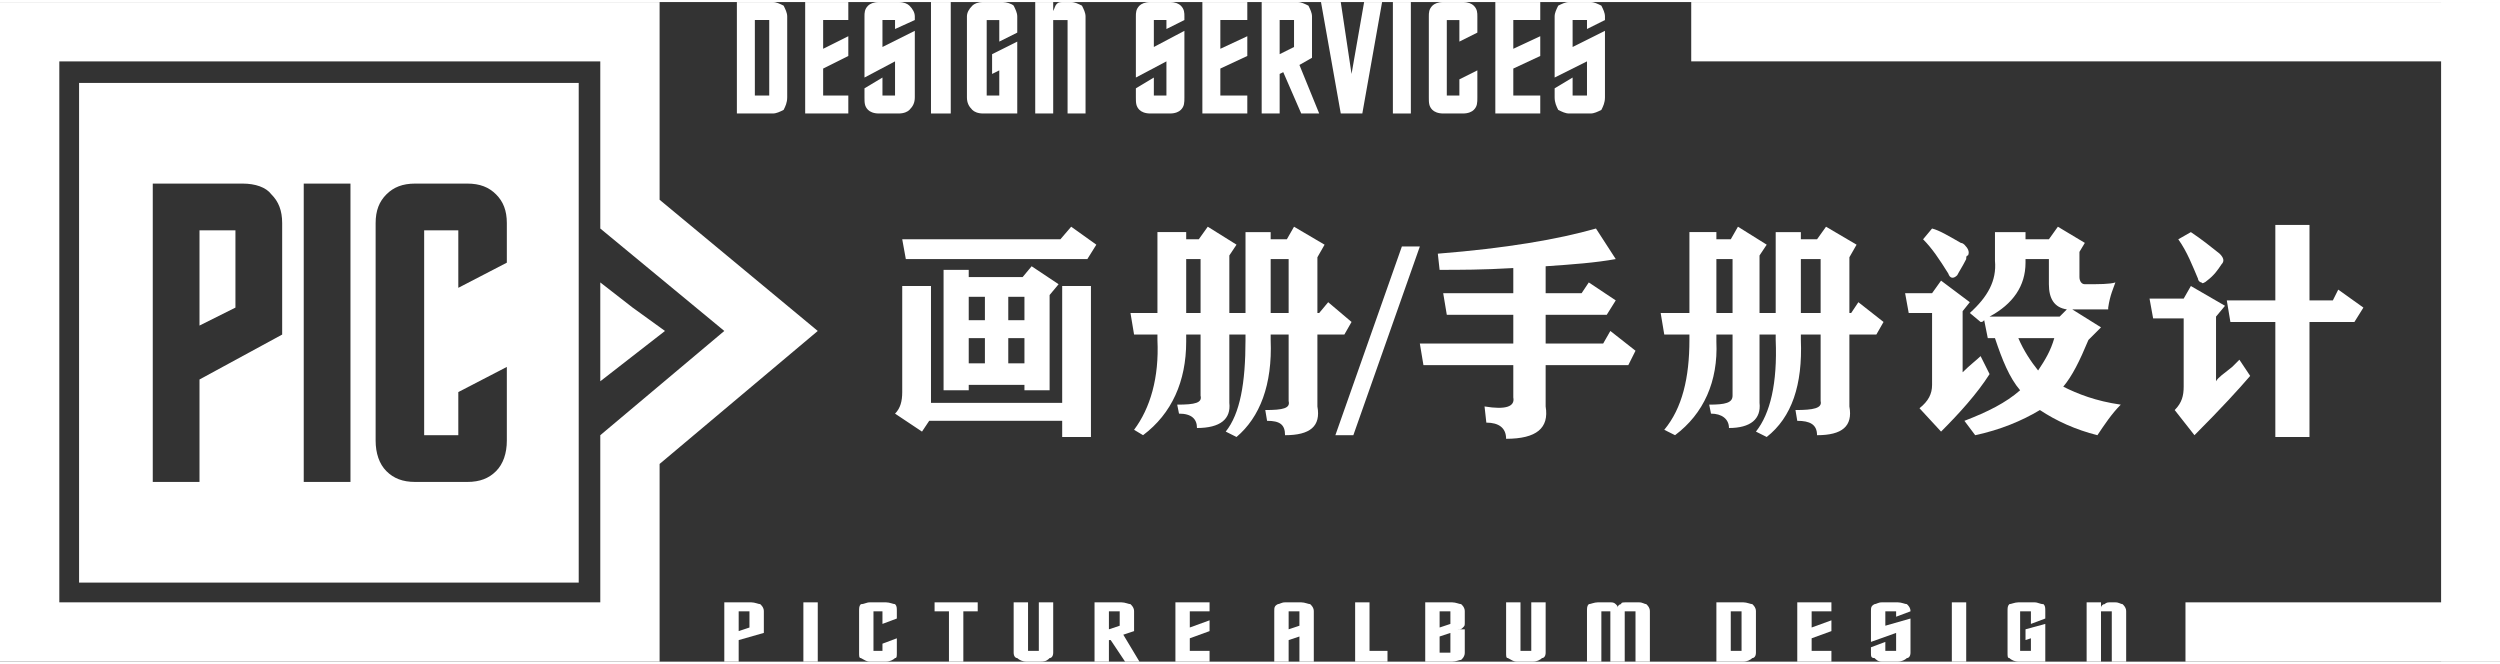 <?xml version="1.0" encoding="UTF-8"?>
<!DOCTYPE svg PUBLIC "-//W3C//DTD SVG 1.1//EN" "http://www.w3.org/Graphics/SVG/1.1/DTD/svg11.dtd">
<!-- Creator: CorelDRAW 2017 -->
<svg xmlns="http://www.w3.org/2000/svg" xml:space="preserve" width="339px" height="90px" version="1.1" style="shape-rendering:geometricPrecision; text-rendering:geometricPrecision; image-rendering:optimizeQuality; fill-rule:evenodd; clip-rule:evenodd"
viewBox="0 0 13.91 3.67"
 xmlns:xlink="http://www.w3.org/1999/xlink">
 <rect x="0" y="0" width="13.91" height="3.67" fill="#333333" stroke="none"/>
 <defs>
  <style type="text/css">
   <![CDATA[
    .fil1 {fill:white}
    .fil0 {fill:white;fill-rule:nonzero}
   ]]>
  </style>
 </defs>
 <g id="图层_x0020_1">
  <g id="_3110523976128">
   <path class="fil0" d="M0.17 0l3.5 0 0 1.1 0.88 0.73 -0.88 0.74 0 1.1 -3.67 0 0 -3.67 0.17 0zm3.17 0.33l-3.01 0 0 3.01 3.01 0 0 -0.93 0.69 -0.58 -0.69 -0.57 0 -0.93z"/>
   <polygon class="fil1" points="3.7,1.83 3.52,1.7 3.34,1.56 3.34,1.83 3.34,2.11 3.52,1.97 "/>
   <path class="fil0" d="M4.3 0c0.02,0 0.04,0.01 0.06,0.02 0.01,0.02 0.02,0.04 0.02,0.06l0 0.45c0,0.03 -0.01,0.05 -0.02,0.07 -0.02,0.01 -0.04,0.02 -0.06,0.02l-0.2 0 0 -0.62 0.2 0zm-0.02 0.1l-0.08 0 0 0.42 0.08 0 0 -0.42z"/>
   <polygon id="1" class="fil0" points="4.72,0.62 4.48,0.62 4.48,0 4.72,0 4.72,0.1 4.58,0.1 4.58,0.26 4.72,0.19 4.72,0.3 4.58,0.37 4.58,0.52 4.72,0.52 "/>
   <path id="2" class="fil0" d="M4.81 0.08c0,-0.02 0,-0.04 0.02,-0.06 0.01,-0.01 0.03,-0.02 0.06,-0.02l0.11 0c0.03,0 0.05,0.01 0.06,0.02 0.02,0.02 0.03,0.04 0.03,0.06l0 0.02 -0.11 0.05 0 -0.05 -0.07 0 0 0.15 0.18 -0.09 0 0.37c0,0.03 -0.01,0.05 -0.03,0.07 -0.01,0.01 -0.03,0.02 -0.06,0.02l-0.11 0c-0.03,0 -0.05,-0.01 -0.06,-0.02 -0.02,-0.02 -0.02,-0.04 -0.02,-0.07l0 -0.05 0.1 -0.06 0 0.1 0.07 0 0 -0.19 -0.17 0.09 0 -0.34z"/>
   <polygon id="3" class="fil0" points="5.29,0.62 5.18,0.62 5.18,0 5.29,0 "/>
   <path id="4" class="fil0" d="M5.38 0.08c0,-0.02 0.01,-0.04 0.03,-0.06 0.01,-0.01 0.03,-0.02 0.06,-0.02l0.11 0c0.02,0 0.05,0.01 0.06,0.02 0.01,0.02 0.02,0.04 0.02,0.06l0 0.09 -0.1 0.05 0 -0.12 -0.07 0 0 0.42 0.07 0 0 -0.14 -0.04 0.02 0 -0.11 0.14 -0.07 0 0.4 -0.19 0c-0.03,0 -0.05,-0.01 -0.06,-0.02 -0.02,-0.02 -0.03,-0.04 -0.03,-0.07l0 -0.45z"/>
   <path id="5" class="fil0" d="M5.86 0.62l-0.1 0 0 -0.62 0.1 0 0 0.05c0.01,-0.02 0.01,-0.03 0.02,-0.04 0.01,-0.01 0.02,-0.01 0.04,-0.01l0.04 0c0.02,0 0.04,0.01 0.06,0.02 0.01,0.02 0.02,0.04 0.02,0.06l0 0.54 -0.1 0 0 -0.52 -0.08 0 0 0.52z"/>
   <path id="6" class="fil0" d="M6.32 0.08c0,-0.02 0,-0.04 0.02,-0.06 0.01,-0.01 0.03,-0.02 0.06,-0.02l0.11 0c0.03,0 0.05,0.01 0.06,0.02 0.02,0.02 0.02,0.04 0.02,0.06l0 0.02 -0.1 0.05 0 -0.05 -0.07 0 0 0.15 0.17 -0.09 0 0.37c0,0.03 0,0.05 -0.02,0.07 -0.01,0.01 -0.03,0.02 -0.06,0.02l-0.11 0c-0.03,0 -0.05,-0.01 -0.06,-0.02 -0.02,-0.02 -0.02,-0.04 -0.02,-0.07l0 -0.05 0.1 -0.06 0 0.1 0.07 0 0 -0.19 -0.17 0.09 0 -0.34z"/>
   <polygon id="7" class="fil0" points="6.94,0.62 6.69,0.62 6.69,0 6.94,0 6.94,0.1 6.79,0.1 6.79,0.26 6.94,0.19 6.94,0.3 6.79,0.37 6.79,0.52 6.94,0.52 "/>
   <path id="8" class="fil0" d="M7.3 0.31l-0.07 0.04 0.11 0.27 -0.1 0 -0.1 -0.23 -0.02 0.01 0 0.22 -0.1 0 0 -0.62 0.2 0c0.02,0 0.04,0.01 0.06,0.02 0.01,0.02 0.02,0.04 0.02,0.06l0 0.23zm-0.1 -0.06l0 -0.15 -0.08 0 0 0.19 0.08 -0.04z"/>
   <polygon id="9" class="fil0" points="7.46,0.62 7.35,0 7.46,0 7.52,0.4 7.59,0 7.69,0 7.58,0.62 "/>
   <polygon id="10" class="fil0" points="7.85,0.62 7.75,0.62 7.75,0 7.85,0 "/>
   <path id="11" class="fil0" d="M7.95 0.08c0,-0.02 0,-0.04 0.02,-0.06 0.01,-0.01 0.03,-0.02 0.06,-0.02l0.11 0c0.03,0 0.05,0.01 0.06,0.02 0.02,0.02 0.02,0.04 0.02,0.06l0 0.09 -0.1 0.05 0 -0.12 -0.07 0 0 0.42 0.07 0 0 -0.09 0.1 -0.05 0 0.15c0,0.03 0,0.05 -0.02,0.07 -0.01,0.01 -0.03,0.02 -0.06,0.02l-0.11 0c-0.03,0 -0.05,-0.01 -0.06,-0.02 -0.02,-0.02 -0.02,-0.04 -0.02,-0.07l0 -0.45z"/>
   <polygon id="12" class="fil0" points="8.57,0.62 8.32,0.62 8.32,0 8.57,0 8.57,0.1 8.42,0.1 8.42,0.26 8.57,0.19 8.57,0.3 8.42,0.37 8.42,0.52 8.57,0.52 "/>
   <path id="13" class="fil0" d="M8.65 0.08c0,-0.02 0.01,-0.04 0.02,-0.06 0.02,-0.01 0.04,-0.02 0.06,-0.02l0.12 0c0.02,0 0.04,0.01 0.06,0.02 0.01,0.02 0.02,0.04 0.02,0.06l0 0.02 -0.1 0.05 0 -0.05 -0.08 0 0 0.15 0.18 -0.09 0 0.37c0,0.03 -0.01,0.05 -0.02,0.07 -0.02,0.01 -0.04,0.02 -0.06,0.02l-0.12 0c-0.02,0 -0.04,-0.01 -0.06,-0.02 -0.01,-0.02 -0.02,-0.04 -0.02,-0.07l0 -0.05 0.1 -0.06 0 0.1 0.08 0 0 -0.19 -0.18 0.09 0 -0.34z"/>
   <rect class="fil1" x="9.41" width="4.5" height="0.33"/>
   <rect class="fil1" x="12.16" y="3.34" width="1.75" height="0.33"/>
   <rect class="fil1" transform="matrix(1.10479E-14 0.758 -0.343 1.64911E-14 13.915 -1.83454E-05)" width="4.84" height="0.97"/>
   <path class="fil0" d="M5.25 1.49l0.14 0 0 0.04 0.3 0 0.05 -0.06 0.15 0.1 -0.05 0.06 0 0.53 -0.14 0 0 -0.03 -0.31 0 0 0.03 -0.14 0 0 -0.67zm0.66 0.09l0.16 0 0 0.84 -0.16 0 0 -0.09 -0.74 0 -0.04 0.06 -0.15 -0.1c0.03,-0.03 0.04,-0.07 0.04,-0.12l0 -0.59 0.16 0 0 0.65 0.73 0 0 -0.65zm-0.89 -0.26l0.88 0 0.06 -0.07 0.14 0.1 -0.05 0.08 -1.01 0 -0.02 -0.11zm0.59 0.55l0 0.14 0.09 0 0 -0.14 -0.09 0zm-0.22 0l0 0.14 0.09 0 0 -0.14 -0.09 0zm0.22 -0.23l0 0.13 0.09 0 0 -0.13 -0.09 0zm-0.22 0l0 0.13 0.09 0 0 -0.13 -0.09 0z"/>
   <path id="1" class="fil0" d="M6.93 1.28l0.14 0 0 0.04 0.09 0 0.04 -0.07 0.17 0.1 -0.04 0.07 0 0.31 0.01 0 0.05 -0.06 0.13 0.11 -0.04 0.07 -0.15 0 0 0.4c0.02,0.11 -0.04,0.16 -0.18,0.16 0,-0.06 -0.03,-0.08 -0.1,-0.08l-0.01 -0.06c0.1,0 0.14,-0.01 0.13,-0.05l0 -0.37 -0.1 0 0 0.03c0.01,0.25 -0.06,0.43 -0.19,0.54l-0.06 -0.03c0.08,-0.1 0.11,-0.27 0.11,-0.51l0 -0.03 -0.09 0 0 0.38c0.01,0.09 -0.05,0.14 -0.18,0.14 0,-0.05 -0.03,-0.08 -0.1,-0.08l-0.01 -0.05c0.1,0 0.14,-0.01 0.13,-0.05l0 -0.34 -0.08 0 0 0.04c0,0.22 -0.08,0.4 -0.24,0.52l-0.05 -0.03c0.09,-0.12 0.14,-0.29 0.13,-0.5l0 -0.03 -0.13 0 -0.02 -0.12 0.15 0 0 -0.45 0.16 0 0 0.04 0.07 0 0.05 -0.07 0.16 0.1 -0.04 0.06 0 0.32 0.09 0 0 -0.45zm0.14 0.15l0 0.3 0.1 0 0 -0.3 -0.1 0zm-0.47 0l0 0.3 0.08 0 0 -0.3 -0.08 0z"/>
   <path id="2" class="fil0" d="M8.88 1.26l0.11 0.17c-0.11,0.02 -0.24,0.03 -0.39,0.04l0 0.15 0.2 0 0.04 -0.06 0.15 0.1 -0.05 0.08 -0.34 0 0 0.16 0.32 0 0.04 -0.07 0.14 0.11 -0.04 0.08 -0.46 0 0 0.23c0.02,0.12 -0.05,0.18 -0.22,0.18 0,-0.06 -0.04,-0.09 -0.11,-0.09l-0.01 -0.09c0.12,0.02 0.17,0 0.16,-0.05l0 -0.18 -0.5 0 -0.02 -0.12 0.52 0 0 -0.16 -0.37 0 -0.02 -0.12 0.39 0 0 -0.14c-0.17,0.01 -0.3,0.01 -0.41,0.01l-0.01 -0.09c0.38,-0.03 0.67,-0.08 0.88,-0.14z"/>
   <path id="3" class="fil0" d="M9.88 1.28l0.14 0 0 0.04 0.09 0 0.05 -0.07 0.17 0.1 -0.04 0.07 0 0.31 0.01 0 0.04 -0.06 0.14 0.11 -0.04 0.07 -0.15 0 0 0.4c0.02,0.11 -0.04,0.16 -0.18,0.16 0,-0.06 -0.04,-0.08 -0.11,-0.08l-0.01 -0.06c0.1,0 0.15,-0.01 0.14,-0.05l0 -0.37 -0.11 0 0 0.03c0.01,0.25 -0.05,0.43 -0.19,0.54l-0.06 -0.03c0.08,-0.1 0.12,-0.27 0.11,-0.51l0 -0.03 -0.09 0 0 0.38c0.01,0.09 -0.05,0.14 -0.17,0.14 0,-0.05 -0.04,-0.08 -0.1,-0.08l-0.01 -0.05c0.09,0 0.13,-0.01 0.13,-0.05l0 -0.34 -0.09 0 0 0.04c0.01,0.22 -0.07,0.4 -0.23,0.52l-0.06 -0.03c0.1,-0.12 0.14,-0.29 0.14,-0.5l0 -0.03 -0.14 0 -0.02 -0.12 0.16 0 0 -0.45 0.15 0 0 0.04 0.08 0 0.04 -0.07 0.16 0.1 -0.04 0.06 0 0.32 0.09 0 0 -0.45zm0.14 0.15l0 0.3 0.11 0 0 -0.3 -0.11 0zm-0.47 0l0 0.3 0.09 0 0 -0.3 -0.09 0z"/>
   <path id="4" class="fil0" d="M11.73 1.71l-0.2 0 0.16 0.1 -0.07 0.07c-0.05,0.12 -0.09,0.2 -0.14,0.26 0.08,0.04 0.18,0.08 0.32,0.1 -0.05,0.05 -0.09,0.11 -0.13,0.17 -0.12,-0.03 -0.23,-0.08 -0.32,-0.14 -0.1,0.06 -0.22,0.11 -0.36,0.14l-0.06 -0.08c0.13,-0.05 0.23,-0.1 0.31,-0.17 -0.06,-0.07 -0.1,-0.17 -0.14,-0.29l-0.04 0 -0.02 -0.1c0,0 0,0 0,0 -0.01,0.01 -0.01,0.01 -0.02,0.01l-0.06 -0.05c0.1,-0.09 0.15,-0.18 0.14,-0.29l0 -0.16 0.17 0 0 0.04 0.13 0 0.05 -0.07 0.15 0.09 -0.03 0.05 0 0.14c0,0.02 0.01,0.04 0.03,0.04 0.08,0 0.14,0 0.17,-0.01 -0.01,0.03 -0.03,0.07 -0.04,0.14 0,0 0,0 0,0.01zm-1.13 -0.09l0.15 0 0.05 -0.07 0.16 0.12 -0.04 0.05 0 0.34c0.04,-0.04 0.08,-0.07 0.1,-0.09l0.05 0.1c-0.07,0.11 -0.17,0.22 -0.27,0.32l-0.12 -0.13c0.05,-0.04 0.07,-0.08 0.07,-0.13l0 -0.4 -0.13 0 -0.02 -0.11zm0.47 0.13l0.39 0 0.04 -0.04c-0.07,-0.01 -0.1,-0.06 -0.1,-0.14l0 -0.14 -0.13 0 0 0.02c0,0.13 -0.07,0.23 -0.2,0.3zm-0.32 -0.49c0.04,0.01 0.09,0.04 0.16,0.08 0.01,0 0.02,0.01 0.02,0.01 0.02,0.02 0.03,0.04 0.02,0.06 -0.01,0 -0.01,0.01 -0.01,0.02 -0.02,0.04 -0.04,0.07 -0.05,0.09 -0.02,0.02 -0.04,0.02 -0.05,-0.01 -0.05,-0.08 -0.09,-0.14 -0.14,-0.19l0.05 -0.06zm0.48 0.61c0.03,0.07 0.07,0.13 0.11,0.18 0.04,-0.06 0.07,-0.11 0.09,-0.18l-0.2 0z"/>
   <path id="5" class="fil0" d="M12.66 1.24l0.19 0 0 0.42 0.13 0 0.03 -0.06 0.14 0.1 -0.05 0.08 -0.25 0 0 0.64 -0.19 0 0 -0.64 -0.25 0 -0.02 -0.12 0.27 0 0 -0.42zm-0.7 0.41l0.19 0 0.04 -0.07 0.19 0.11 -0.05 0.06 0 0.36c0.01,-0.02 0.04,-0.04 0.09,-0.08 0.02,-0.02 0.03,-0.03 0.04,-0.04l0.06 0.09c-0.06,0.07 -0.16,0.18 -0.31,0.33l-0.11 -0.14c0.04,-0.04 0.05,-0.08 0.05,-0.13l0 -0.38 -0.17 0 -0.02 -0.11zm0.23 -0.37c0.06,0.04 0.11,0.08 0.16,0.12 0.02,0.02 0.03,0.04 0.01,0.06 -0.02,0.03 -0.04,0.06 -0.08,0.09 -0.01,0.01 -0.03,0.02 -0.03,0.01 -0.01,0 -0.02,-0.01 -0.02,-0.02 -0.03,-0.07 -0.06,-0.15 -0.11,-0.22l0.07 -0.04z"/>
   <polygon id="6" class="fil0" points="7.43,2.41 7.8,1.36 7.9,1.36 7.53,2.41 "/>
   <path class="fil1" d="M3.22 0.45l-2.78 0 0 2.78 2.78 0 0 -2.78zm-1.91 1.25l0 -0.43 -0.2 0 0 0.53 0.2 -0.1zm0.26 0.15l-0.46 0.25 0 0.57 -0.26 0 0 -1.66 0.5 0c0.07,0 0.13,0.02 0.16,0.06 0.04,0.04 0.06,0.09 0.06,0.16l0 0.62zm0.38 0.82l-0.26 0 0 -1.66 0.26 0 0 1.66zm0.14 -1.44c0,-0.07 0.02,-0.12 0.06,-0.16 0.04,-0.04 0.09,-0.06 0.16,-0.06l0.29 0c0.07,0 0.12,0.02 0.16,0.06 0.04,0.04 0.06,0.09 0.06,0.16l0 0.22 -0.27 0.14 0 -0.32 -0.19 0 0 1.14 0.19 0 0 -0.24 0.27 -0.14 0 0.41c0,0.07 -0.02,0.13 -0.06,0.17 -0.04,0.04 -0.09,0.06 -0.16,0.06l-0.29 0c-0.07,0 -0.12,-0.02 -0.16,-0.06 -0.04,-0.04 -0.06,-0.1 -0.06,-0.17l0 -1.21z"/>
   <path class="fil0" d="M4.17 3.48l0 -0.09 -0.06 0 0 0.11 0.06 -0.02zm0.08 0.03l-0.14 0.04 0 0.12 -0.08 0 0 -0.33 0.15 0c0.02,0 0.04,0.01 0.05,0.01 0.01,0.01 0.02,0.02 0.02,0.04l0 0.12z"/>
   <polygon id="1" class="fil0" points="4.55,3.67 4.47,3.67 4.47,3.34 4.55,3.34 "/>
   <path id="2" class="fil0" d="M4.78 3.39c0,-0.02 0,-0.03 0.01,-0.04 0.02,0 0.03,-0.01 0.05,-0.01l0.09 0c0.02,0 0.04,0.01 0.05,0.01 0.01,0.01 0.01,0.02 0.01,0.04l0 0.04 -0.08 0.03 0 -0.07 -0.05 0 0 0.22 0.05 0 0 -0.04 0.08 -0.03 0 0.08c0,0.02 0,0.03 -0.01,0.03 -0.01,0.01 -0.03,0.02 -0.05,0.02l-0.09 0c-0.02,0 -0.03,-0.01 -0.05,-0.02 -0.01,0 -0.01,-0.01 -0.01,-0.03l0 -0.23z"/>
   <polygon id="3" class="fil0" points="5.28,3.67 5.28,3.39 5.2,3.39 5.2,3.34 5.44,3.34 5.44,3.39 5.36,3.39 5.36,3.67 "/>
   <path id="4" class="fil0" d="M5.64 3.34l0.08 0 0 0.27 0.06 0 0 -0.27 0.08 0 0 0.28c0,0.02 -0.01,0.03 -0.02,0.03 -0.01,0.01 -0.02,0.02 -0.05,0.02l-0.08 0c-0.02,0 -0.04,-0.01 -0.05,-0.02 -0.01,0 -0.02,-0.01 -0.02,-0.03l0 -0.28z"/>
   <path id="5" class="fil0" d="M6.31 3.5l-0.06 0.02 0.09 0.15 -0.08 0 -0.08 -0.12 -0.01 0 0 0.12 -0.08 0 0 -0.33 0.15 0c0.02,0 0.04,0.01 0.05,0.01 0.01,0.01 0.02,0.02 0.02,0.04l0 0.11zm-0.08 -0.03l0 -0.08 -0.06 0 0 0.1 0.06 -0.02z"/>
   <polygon id="6" class="fil0" points="6.73,3.67 6.54,3.67 6.54,3.34 6.73,3.34 6.73,3.39 6.62,3.39 6.62,3.48 6.73,3.44 6.73,3.5 6.62,3.54 6.62,3.61 6.73,3.61 "/>
   <path id="7" class="fil0" d="M7.23 3.47l0 -0.08 -0.06 0 0 0.1 0.06 -0.02zm0.08 0.2l-0.08 0 0 -0.14 -0.06 0.02 0 0.12 -0.08 0 0 -0.28c0,-0.02 0,-0.03 0.02,-0.04 0.01,0 0.02,-0.01 0.04,-0.01l0.09 0c0.02,0 0.04,0.01 0.05,0.01 0.01,0.01 0.02,0.02 0.02,0.04l0 0.28z"/>
   <polygon id="8" class="fil0" points="7.72,3.61 7.72,3.67 7.54,3.67 7.54,3.34 7.62,3.34 7.62,3.61 "/>
   <path id="9" class="fil0" d="M8.07 3.62l0 -0.11 -0.06 0.02 0 0.09 0.06 0zm0.08 -0.13l0 0.13c0,0.02 -0.01,0.03 -0.02,0.04 -0.01,0 -0.03,0.01 -0.05,0.01l-0.15 0 0 -0.33 0.15 0c0.02,0 0.04,0.01 0.05,0.01 0.01,0.01 0.02,0.02 0.02,0.04l0 0.06c0,0.02 0,0.02 -0.01,0.03 -0.01,0.01 -0.01,0.01 -0.03,0.01l0.04 0zm-0.08 -0.03l0 -0.07 -0.06 0 0 0.09 0.06 -0.02z"/>
   <path id="10" class="fil0" d="M8.38 3.34l0.08 0 0 0.27 0.06 0 0 -0.27 0.08 0 0 0.28c0,0.02 -0.01,0.03 -0.02,0.03 -0.01,0.01 -0.03,0.02 -0.05,0.02l-0.09 0c-0.02,0 -0.03,-0.01 -0.05,-0.02 -0.01,0 -0.01,-0.01 -0.01,-0.03l0 -0.28z"/>
   <path id="11" class="fil0" d="M9.04 3.67l-0.08 0 0 -0.28 -0.05 0 0 0.28 -0.08 0 0 -0.28c0,-0.02 0,-0.03 0.01,-0.04 0.01,0 0.03,-0.01 0.05,-0.01l0.07 0c0.01,0 0.02,0 0.03,0.01 0.01,0.01 0.01,0.01 0.01,0.02 0,-0.01 0.01,-0.02 0.02,-0.02 0,-0.01 0.01,-0.01 0.03,-0.01l0.07 0c0.02,0 0.03,0.01 0.04,0.01 0.01,0.01 0.02,0.02 0.02,0.04l0 0.28 -0.08 0 0 -0.28 -0.06 0 0 0.28z"/>
   <path id="12" class="fil0" d="M9.7 3.34c0.02,0 0.04,0.01 0.05,0.01 0.01,0.01 0.02,0.02 0.02,0.04l0 0.23c0,0.02 -0.01,0.03 -0.02,0.03 -0.01,0.01 -0.03,0.02 -0.05,0.02l-0.15 0 0 -0.33 0.15 0zm-0.01 0.05l-0.06 0 0 0.22 0.06 0 0 -0.22z"/>
   <polygon id="13" class="fil0" points="10.19,3.67 10,3.67 10,3.34 10.19,3.34 10.19,3.39 10.08,3.39 10.08,3.48 10.19,3.44 10.19,3.5 10.08,3.54 10.08,3.61 10.19,3.61 "/>
   <path id="14" class="fil0" d="M10.41 3.39c0,-0.02 0,-0.03 0.02,-0.04 0.01,0 0.02,-0.01 0.04,-0.01l0.09 0c0.02,0 0.04,0.01 0.05,0.01 0.01,0.01 0.02,0.02 0.02,0.04l0 0 -0.08 0.03 0 -0.03 -0.06 0 0 0.08 0.14 -0.04 0 0.19c0,0.02 -0.01,0.03 -0.02,0.03 -0.01,0.01 -0.03,0.02 -0.05,0.02l-0.09 0c-0.02,0 -0.03,-0.01 -0.04,-0.02 -0.02,0 -0.02,-0.01 -0.02,-0.03l0 -0.03 0.08 -0.03 0 0.05 0.06 0 0 -0.1 -0.14 0.05 0 -0.17z"/>
   <polygon id="15" class="fil0" points="10.94,3.67 10.86,3.67 10.86,3.34 10.94,3.34 "/>
   <path id="16" class="fil0" d="M11.17 3.39c0,-0.02 0,-0.03 0.01,-0.04 0.01,0 0.03,-0.01 0.05,-0.01l0.09 0c0.02,0 0.03,0.01 0.05,0.01 0.01,0.01 0.01,0.02 0.01,0.04l0 0.04 -0.08 0.03 0 -0.07 -0.06 0 0 0.22 0.06 0 0 -0.07 -0.03 0.01 0 -0.06 0.11 -0.03 0 0.21 -0.15 0c-0.02,0 -0.04,-0.01 -0.05,-0.02 -0.01,0 -0.01,-0.01 -0.01,-0.03l0 -0.23z"/>
   <path id="17" class="fil0" d="M11.69 3.67l-0.08 0 0 -0.33 0.08 0 0 0.03c0,-0.01 0.01,-0.02 0.02,-0.02 0.01,-0.01 0.02,-0.01 0.03,-0.01l0.03 0c0.02,0 0.03,0.01 0.04,0.01 0.01,0.01 0.02,0.02 0.02,0.04l0 0.28 -0.08 0 0 -0.28 -0.06 0 0 0.28z"/>
  </g>
 </g>
</svg>
